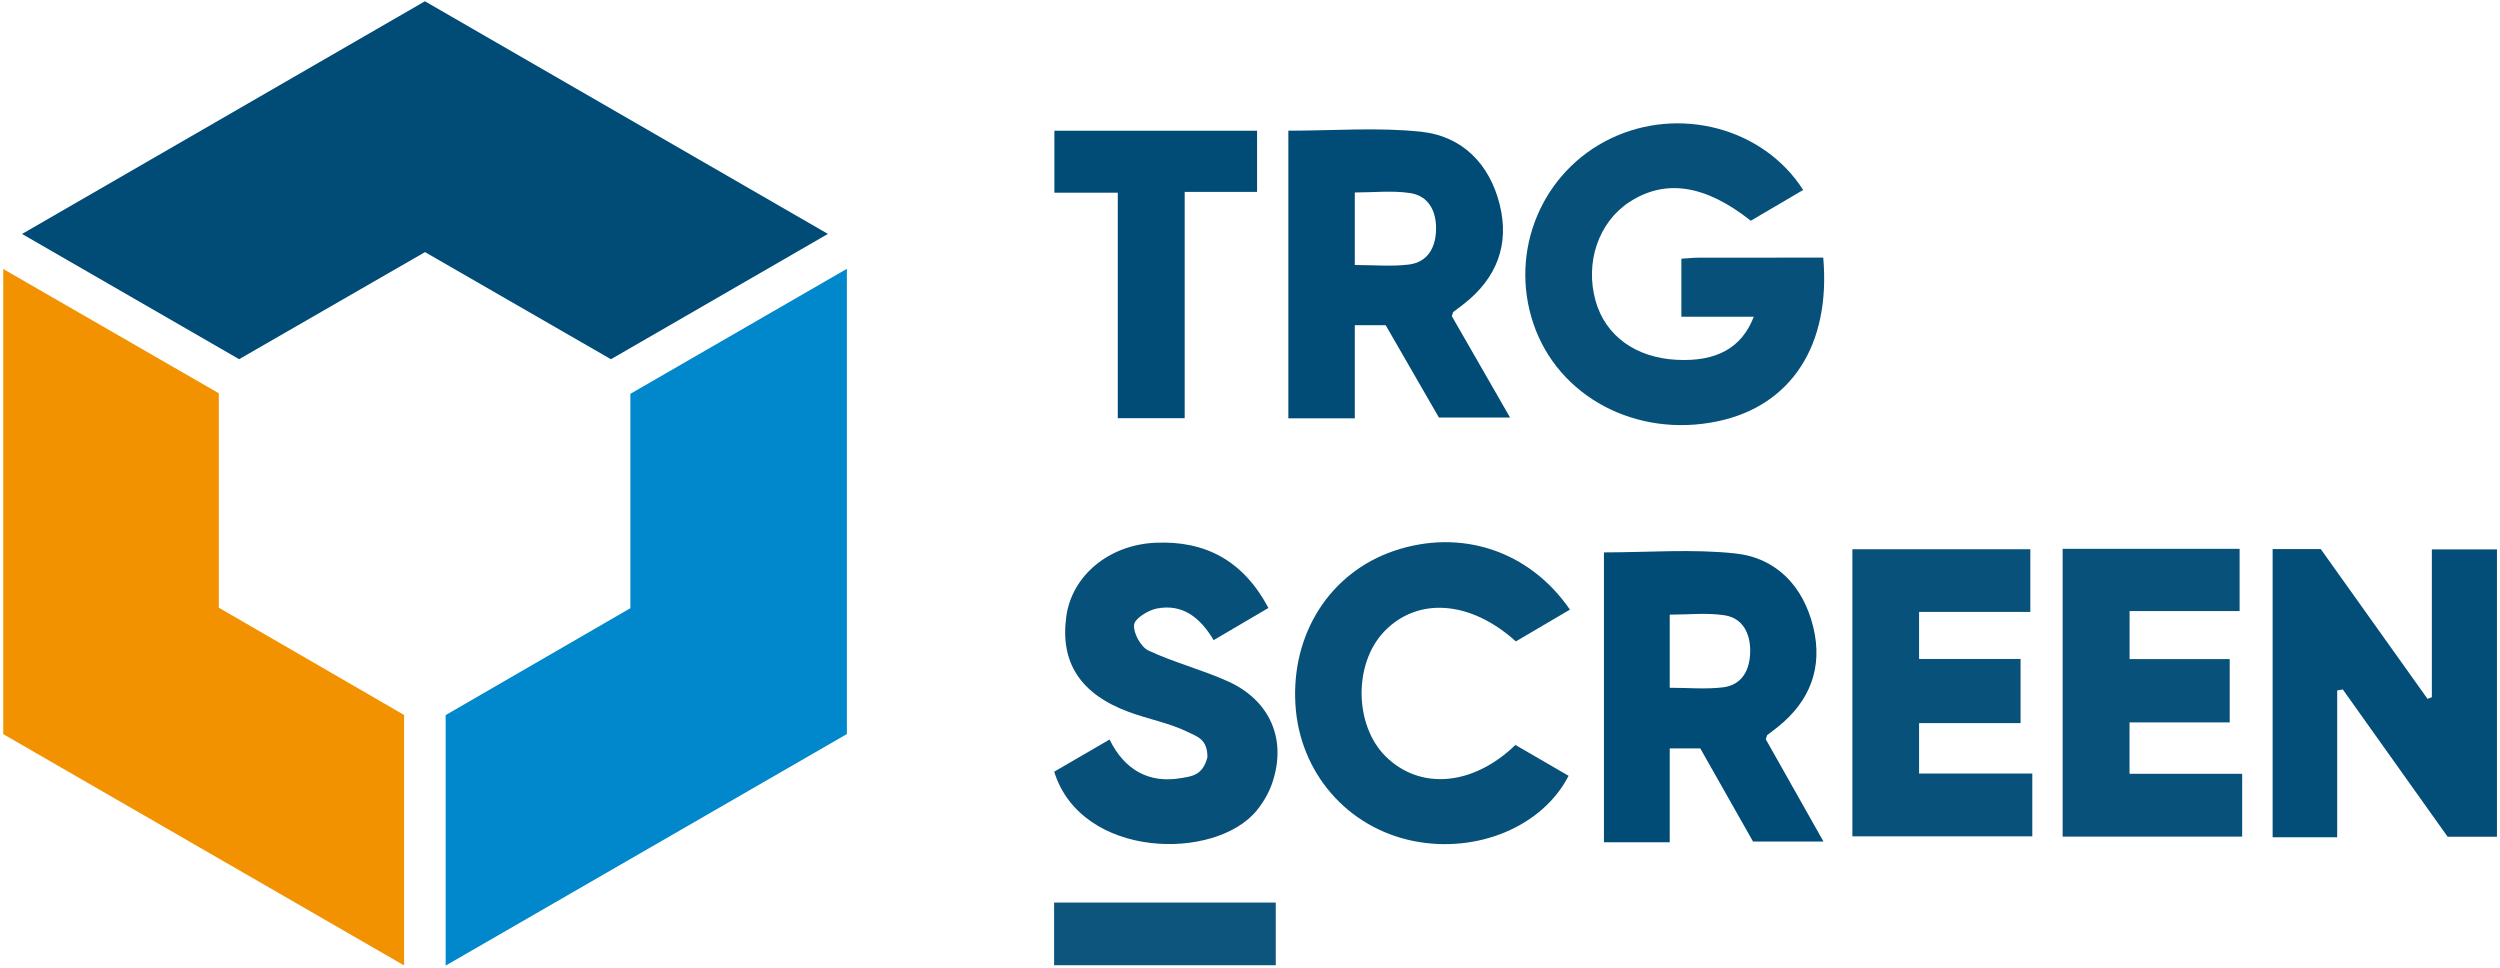 <?xml version="1.0" encoding="UTF-8"?> <svg xmlns="http://www.w3.org/2000/svg" width="558" height="216" viewBox="0 0 558 216" fill="none"><g clip-path="url(#clip0_1129_422)"><path d="M90.191 159.58V215.48C60.021 198.08 30.441 181.01 0.721 163.86V60.04C17.141 69.5 32.901 78.59 48.841 87.78V135.64C62.591 143.6 76.251 151.51 90.191 159.58Z" fill="#F39200"></path><path d="M94.85 0.29C124.65 17.5 154.32 34.62 184.79 52.21C168.2 61.79 152.31 70.97 136.36 80.18C122.46 72.17 108.77 64.29 94.86 56.27C81.08 64.21 67.39 72.09 53.37 80.17C37.6 71.08 21.77 61.94 4.92 52.22C35.26 34.7 64.95 17.55 94.85 0.28V0.29Z" fill="#004C77"></path><path d="M189.021 60V163.84C159.351 180.96 129.701 198.08 99.471 215.52V159.61C112.901 151.84 126.701 143.85 140.701 135.75V87.9C156.581 78.73 172.381 69.61 189.021 60Z" fill="#0087CC"></path><path d="M406.95 57.51C408.65 77.12 399.75 90.58 383.4 94.03C365.26 97.85 347.77 88.58 342.25 72.22C336.76 55.96 344.18 38.25 359.56 30.89C374.75 23.62 393.55 28.47 402.47 42.4C398.54 44.71 394.61 47.01 390.78 49.27C380.59 41.2 371.68 39.88 363.69 45.09C356.79 49.59 353.71 58.61 356.15 67.2C358.36 74.98 365.09 79.85 374.26 80.31C383.05 80.75 388.74 77.72 391.44 70.7H375.28V57.74C376.69 57.66 378 57.51 379.31 57.51C388.46 57.49 397.6 57.5 406.97 57.5L406.95 57.51Z" fill="#06507A"></path><path d="M521.66 154.1V186.88H507.25V122.55H517.99C525.73 133.41 533.78 144.7 541.82 155.98C542.14 155.86 542.46 155.74 542.79 155.62V122.63H557.32V186.76H546.31C538.7 176.07 530.81 164.97 522.91 153.88C522.49 153.96 522.08 154.03 521.66 154.11V154.1Z" fill="#034E78"></path><path d="M302.39 93.37H287.56V29.17C297.62 29.17 307.48 28.38 317.16 29.4C326.4 30.37 332.49 36.62 334.74 45.68C336.96 54.61 334.05 62.1 326.77 67.81C325.99 68.43 325.17 69 324.39 69.62C324.28 69.71 324.27 69.92 324.05 70.57C328.16 77.73 332.45 85.2 337.05 93.2H321.17C317.35 86.58 313.36 79.67 309.28 72.58H302.39V93.35V93.37ZM302.39 59.15C306.56 59.15 310.54 59.52 314.42 59.05C318.73 58.53 320.47 55.17 320.53 51.16C320.59 47.14 318.89 43.69 314.66 43.08C310.67 42.5 306.53 42.96 302.39 42.96V59.15Z" fill="#004C77"></path><path d="M450.99 147.08V161.4H428.34V172.65H453.61V186.67H413.45V122.59H453.17V136.58H428.34V147.08H451H450.99Z" fill="#08517B"></path><path d="M460.37 122.5H499.88V136.39H475.32V147.11H497.67V161.24H475.31V172.71H500.45V186.73H460.38V122.5H460.37Z" fill="#08517B"></path><path d="M283.12 135.69C278.83 138.21 274.98 140.47 270.88 142.88C267.92 137.88 263.97 134.68 258.16 135.83C256.21 136.22 253.25 138.07 253.12 139.47C252.95 141.33 254.63 144.4 256.34 145.2C262.04 147.88 268.25 149.46 274 152.04C283.51 156.3 287.26 165.08 283.97 174.74C283.24 176.9 282.02 179.01 280.59 180.79C271.38 192.28 241.34 191.76 235.3 172.24C239.22 169.96 243.23 167.63 247.66 165.06C250.95 171.82 256.42 174.91 263.57 173.68C265.91 173.28 268.44 173.14 269.5 169C269.5 165 267.25 164.42 265.14 163.39C261 161.36 256.29 160.52 251.93 158.9C241.11 154.9 236.57 147.83 238 137.57C239.26 128.52 247.44 121.61 257.9 121.14C269.08 120.64 277.54 125.18 283.12 135.71V135.69Z" fill="#06507A"></path><path d="M338.33 143.16C328.19 133.98 316.36 133.19 308.93 140.98C302.1 148.14 302.27 161.87 309.26 168.81C316.92 176.41 328.74 175.46 338.24 166.27C342.15 168.54 346.14 170.85 350.11 173.16C344.32 184.48 329.7 190.54 315.57 187.73C300.74 184.78 290.06 172.47 289.14 157.27C288.17 141.39 296.9 127.79 311.16 122.95C325.99 117.92 341.32 122.84 350.41 136.07C346.33 138.46 342.28 140.84 338.32 143.17L338.33 143.16Z" fill="#07507A"></path><path d="M249.49 43.01H235.34V29.18H280.58V42.83H264.42V93.34H249.49V43.01Z" fill="#004C77"></path><path d="M235.28 201.45H284.75V215.44H235.28V201.45Z" fill="#0E557E"></path><path d="M372.683 188H358V123.294C367.96 123.294 377.723 122.498 387.307 123.526C396.455 124.503 402.485 130.803 404.713 139.934C406.911 148.935 404.03 156.484 396.822 162.239C396.05 162.863 395.238 163.438 394.465 164.063C394.356 164.154 394.347 164.365 394.129 165.02C398.198 172.237 402.446 179.766 407 187.829H391.277C387.495 181.156 383.545 174.192 379.505 167.046H372.683V187.98V188ZM372.683 153.51C376.812 153.51 380.752 153.883 384.594 153.41C388.861 152.885 390.584 149.499 390.644 145.457C390.703 141.406 389.02 137.928 384.832 137.314C380.881 136.729 376.782 137.193 372.683 137.193V153.51Z" fill="#004C77"></path></g><defs><clipPath id="clip0_1129_422"><rect width="558" height="216" fill="white"></rect></clipPath></defs></svg> 